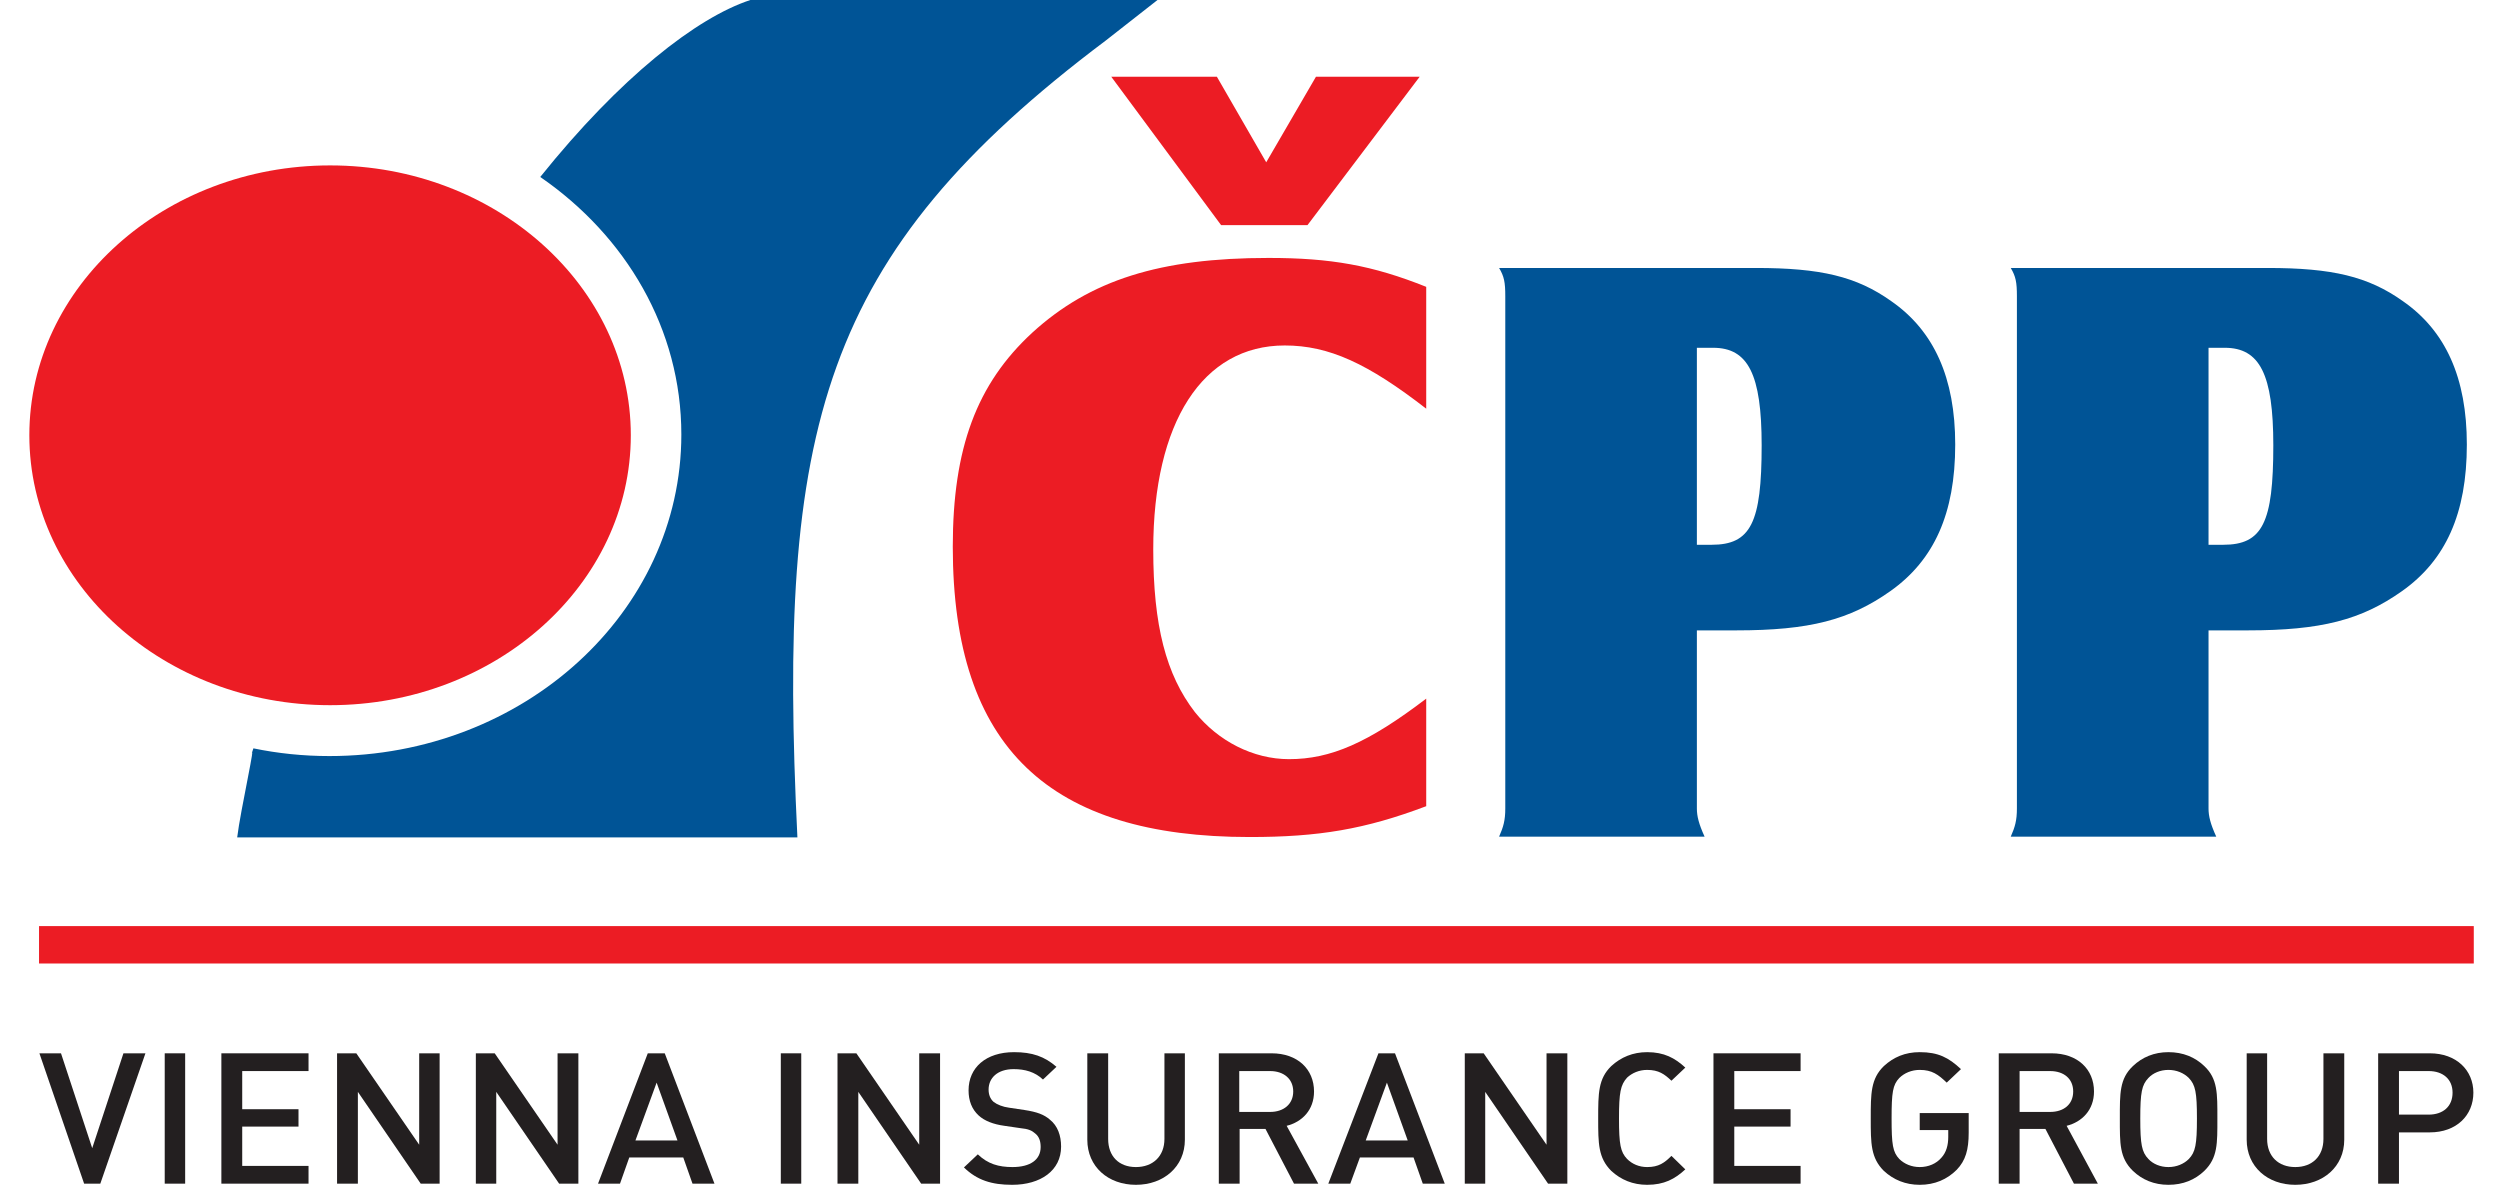 <?xml version="1.0" encoding="UTF-8"?>
<svg xmlns="http://www.w3.org/2000/svg" width="80" height="38" viewBox="0 0 80 38" fill="none">
  <g clip-path="url(#clip0_7_1464)">
    <path d="M41.839 7.205H39.076L35.56 2.455H38.94L40.519 5.194L42.111 2.455H45.43L41.839 7.205ZM45.639 13.078C43.776 11.634 42.53 11.055 41.111 11.055C38.484 11.055 36.904 13.51 36.904 17.581C36.904 20.012 37.312 21.591 38.237 22.788C38.977 23.713 40.1 24.293 41.247 24.293C42.58 24.293 43.776 23.775 45.639 22.356V25.798C43.678 26.538 42.197 26.785 39.989 26.785C33.61 26.785 30.489 23.96 30.489 17.495C30.489 14.336 31.254 12.288 33.03 10.648C34.881 8.957 37.126 8.254 40.593 8.254C42.58 8.254 43.912 8.488 45.639 9.179V13.078Z" fill="#EC1C24"></path>
    <path fill-rule="evenodd" clip-rule="evenodd" d="M54.3 25.872C54.3 26.119 54.362 26.366 54.547 26.773H47.971C48.107 26.464 48.169 26.255 48.169 25.872V9.475C48.169 9.031 48.132 8.846 47.971 8.575H56.188C58.261 8.575 59.408 8.846 60.519 9.636C61.888 10.586 62.567 12.091 62.567 14.225C62.567 16.434 61.888 17.927 60.494 18.914C59.186 19.839 57.903 20.172 55.559 20.172H54.3V25.872ZM54.769 17.433C56.028 17.433 56.373 16.73 56.373 14.25C56.373 11.98 55.941 11.129 54.819 11.129H54.3V17.433H54.769Z" fill="#005496"></path>
    <path fill-rule="evenodd" clip-rule="evenodd" d="M70.673 25.872C70.673 26.119 70.735 26.366 70.92 26.773H64.344C64.48 26.464 64.541 26.255 64.541 25.872V9.475C64.541 9.031 64.504 8.846 64.344 8.575H72.561C74.633 8.575 75.781 8.846 76.891 9.636C78.261 10.586 78.939 12.091 78.939 14.225C78.939 16.434 78.261 17.927 76.867 18.914C75.559 19.839 74.276 20.172 71.931 20.172H70.673V25.872ZM71.142 17.433C72.4 17.433 72.746 16.73 72.746 14.25C72.746 11.98 72.314 11.129 71.191 11.129H70.673V17.433H71.142Z" fill="#005496"></path>
    <path d="M24.012 0C22.285 0.568 19.842 2.48 17.288 5.663C20.027 7.551 21.803 10.524 21.803 13.905C21.803 19.592 16.757 24.194 10.539 24.194C9.7 24.194 8.886 24.108 8.109 23.947C8.076 24.046 8.043 24.145 8.01 24.244C8.257 23.417 7.689 25.958 7.59 26.797H25.517C24.875 13.707 26.22 8.18 35.387 1.295L37.04 0H24.012Z" fill="#005496"></path>
    <path d="M10.563 5.293C5.258 5.293 0.939 9.167 0.939 13.929C0.939 18.692 5.258 22.566 10.563 22.566C15.868 22.566 20.186 18.692 20.186 13.929C20.186 9.167 15.868 5.293 10.563 5.293Z" fill="#EC1C24"></path>
    <path d="M1.249 30.832H79.161V29.635H1.249V30.832Z" fill="#EC1C24"></path>
    <path d="M3.21 37.877H2.692L1.261 33.706H1.952L2.951 36.742L3.95 33.706H4.654L3.21 37.877Z" fill="#231F20"></path>
    <path d="M5.271 37.877V33.706H5.925V37.877H5.271Z" fill="#231F20"></path>
    <path d="M7.084 37.877V33.706H9.873V34.274H7.751V35.495H9.552V36.051H7.751V37.309H9.873V37.877H7.084Z" fill="#231F20"></path>
    <path d="M13.463 37.877L11.452 34.94V37.877H10.786V33.706H11.402L13.414 36.631V33.706H14.068V37.877H13.463Z" fill="#231F20"></path>
    <path d="M17.892 37.877L15.88 34.94V37.877H15.227V33.706H15.831L17.842 36.631V33.706H18.508V37.877H17.892Z" fill="#231F20"></path>
    <path fill-rule="evenodd" clip-rule="evenodd" d="M22.16 37.877L21.864 37.038H20.137L19.84 37.877H19.137L20.729 33.706H21.272L22.863 37.877H22.16ZM21.012 34.644L20.334 36.495H21.679L21.012 34.644Z" fill="#231F20"></path>
    <path d="M24.986 37.877V33.706H25.64V37.877H24.986Z" fill="#231F20"></path>
    <path d="M29.477 37.877L27.466 34.94V37.877H26.8V33.706H27.404L29.415 36.631V33.706H30.082V37.877H29.477Z" fill="#231F20"></path>
    <path d="M32.388 37.914C31.734 37.914 31.265 37.766 30.846 37.358L31.29 36.939C31.611 37.247 31.956 37.346 32.4 37.346C32.968 37.346 33.301 37.112 33.301 36.705C33.301 36.52 33.252 36.371 33.128 36.273C33.017 36.174 32.906 36.125 32.647 36.1L32.141 36.026C31.783 35.977 31.5 35.866 31.314 35.693C31.101 35.495 30.994 35.228 30.994 34.891C30.994 34.163 31.549 33.669 32.45 33.669C33.029 33.669 33.424 33.805 33.807 34.138L33.375 34.545C33.116 34.299 32.795 34.212 32.437 34.212C31.919 34.212 31.635 34.496 31.635 34.866C31.635 35.027 31.685 35.162 31.796 35.261C31.907 35.347 32.092 35.421 32.289 35.446L32.783 35.52C33.19 35.582 33.412 35.668 33.597 35.829C33.844 36.026 33.955 36.334 33.955 36.692C33.955 37.457 33.301 37.914 32.388 37.914Z" fill="#231F20"></path>
    <path d="M36.349 37.914C35.461 37.914 34.794 37.334 34.794 36.47V33.706H35.461V36.446C35.461 37.001 35.806 37.346 36.349 37.346C36.892 37.346 37.262 37.001 37.262 36.446V33.706H37.916V36.47C37.916 37.334 37.237 37.914 36.349 37.914Z" fill="#231F20"></path>
    <path fill-rule="evenodd" clip-rule="evenodd" d="M41.408 37.877L40.495 36.125H39.668V37.877H39.002V33.706H40.692C41.519 33.706 42.049 34.212 42.049 34.928C42.049 35.52 41.667 35.903 41.173 36.026L42.185 37.877H41.408ZM40.643 34.274H39.656V35.582H40.643C41.075 35.582 41.383 35.335 41.383 34.928C41.383 34.521 41.075 34.274 40.643 34.274Z" fill="#231F20"></path>
    <path fill-rule="evenodd" clip-rule="evenodd" d="M45.529 37.877L45.233 37.038H43.517L43.209 37.877H42.506L44.11 33.706H44.64L46.232 37.877H45.529ZM44.381 34.644L43.703 36.495H45.047L44.381 34.644Z" fill="#231F20"></path>
    <path d="M49.538 37.877L47.527 34.94V37.877H46.873V33.706H47.478L49.489 36.631V33.706H50.155V37.877H49.538Z" fill="#231F20"></path>
    <path d="M52.709 37.914C52.252 37.914 51.87 37.753 51.561 37.469C51.142 37.05 51.142 36.593 51.142 35.792C51.142 34.99 51.142 34.521 51.561 34.114C51.87 33.83 52.252 33.669 52.709 33.669C53.251 33.669 53.597 33.855 53.93 34.163L53.486 34.583C53.264 34.373 53.079 34.237 52.709 34.237C52.449 34.237 52.227 34.336 52.067 34.484C51.857 34.718 51.808 34.953 51.808 35.792C51.808 36.63 51.857 36.865 52.067 37.087C52.227 37.247 52.449 37.346 52.709 37.346C53.079 37.346 53.264 37.21 53.486 36.988L53.93 37.42C53.597 37.729 53.251 37.914 52.709 37.914Z" fill="#231F20"></path>
    <path d="M54.831 37.877V33.706H57.619V34.274H55.497V35.495H57.298V36.051H55.497V37.309H57.619V37.877H54.831Z" fill="#231F20"></path>
    <path d="M62.616 37.432C62.307 37.741 61.912 37.914 61.431 37.914C60.975 37.914 60.592 37.753 60.284 37.469C59.864 37.05 59.864 36.593 59.864 35.792C59.864 34.99 59.864 34.521 60.284 34.114C60.592 33.83 60.962 33.669 61.431 33.669C62.023 33.669 62.356 33.842 62.751 34.212L62.295 34.644C62.023 34.385 61.826 34.237 61.431 34.237C61.172 34.237 60.938 34.336 60.777 34.496C60.568 34.718 60.531 34.953 60.531 35.792C60.531 36.63 60.568 36.865 60.777 37.087C60.938 37.247 61.172 37.346 61.431 37.346C61.715 37.346 61.962 37.235 62.122 37.05C62.282 36.877 62.344 36.643 62.344 36.384V36.162H61.431V35.619H62.998V36.248C62.998 36.791 62.899 37.136 62.616 37.432Z" fill="#231F20"></path>
    <path fill-rule="evenodd" clip-rule="evenodd" d="M66.366 37.877L65.453 36.125H64.627V37.877H63.96V33.706H65.651C66.477 33.706 67.008 34.212 67.008 34.928C67.008 35.52 66.625 35.903 66.132 36.026L67.131 37.877H66.366ZM65.601 34.274H64.627V35.582H65.601C66.046 35.582 66.342 35.335 66.342 34.928C66.342 34.521 66.046 34.274 65.601 34.274Z" fill="#231F20"></path>
    <path fill-rule="evenodd" clip-rule="evenodd" d="M70.537 37.469C70.241 37.753 69.858 37.914 69.389 37.914C68.933 37.914 68.551 37.753 68.254 37.469C67.823 37.05 67.835 36.593 67.835 35.792C67.835 34.99 67.823 34.521 68.254 34.114C68.551 33.83 68.933 33.669 69.389 33.669C69.858 33.669 70.241 33.83 70.537 34.114C70.969 34.521 70.956 34.99 70.956 35.792C70.956 36.593 70.969 37.05 70.537 37.469ZM70.043 34.496C69.883 34.336 69.649 34.237 69.389 34.237C69.13 34.237 68.896 34.336 68.748 34.496C68.538 34.718 68.489 34.953 68.489 35.792C68.489 36.63 68.538 36.865 68.748 37.087C68.896 37.247 69.13 37.346 69.389 37.346C69.649 37.346 69.883 37.247 70.043 37.087C70.253 36.865 70.302 36.63 70.302 35.792C70.302 34.953 70.253 34.718 70.043 34.496Z" fill="#231F20"></path>
    <path d="M73.449 37.914C72.561 37.914 71.894 37.334 71.894 36.47V33.706H72.548V36.446C72.548 37.001 72.906 37.346 73.449 37.346C73.992 37.346 74.35 37.001 74.35 36.446V33.706H75.016V36.47C75.016 37.334 74.337 37.914 73.449 37.914Z" fill="#231F20"></path>
    <path fill-rule="evenodd" clip-rule="evenodd" d="M77.754 36.236H76.767V37.877H76.101V33.706H77.754C78.606 33.706 79.148 34.249 79.148 34.965C79.148 35.693 78.606 36.236 77.754 36.236ZM77.717 34.274H76.767V35.668H77.717C78.174 35.668 78.482 35.409 78.482 34.965C78.482 34.533 78.174 34.274 77.717 34.274Z" fill="#231F20"></path>
  </g>
  <defs>
    <clipPath id="clip0_7_1464">
      <rect width="78.344" height="38" fill="white" transform="translate(0.841)"></rect>
    </clipPath>
  </defs>
</svg>
